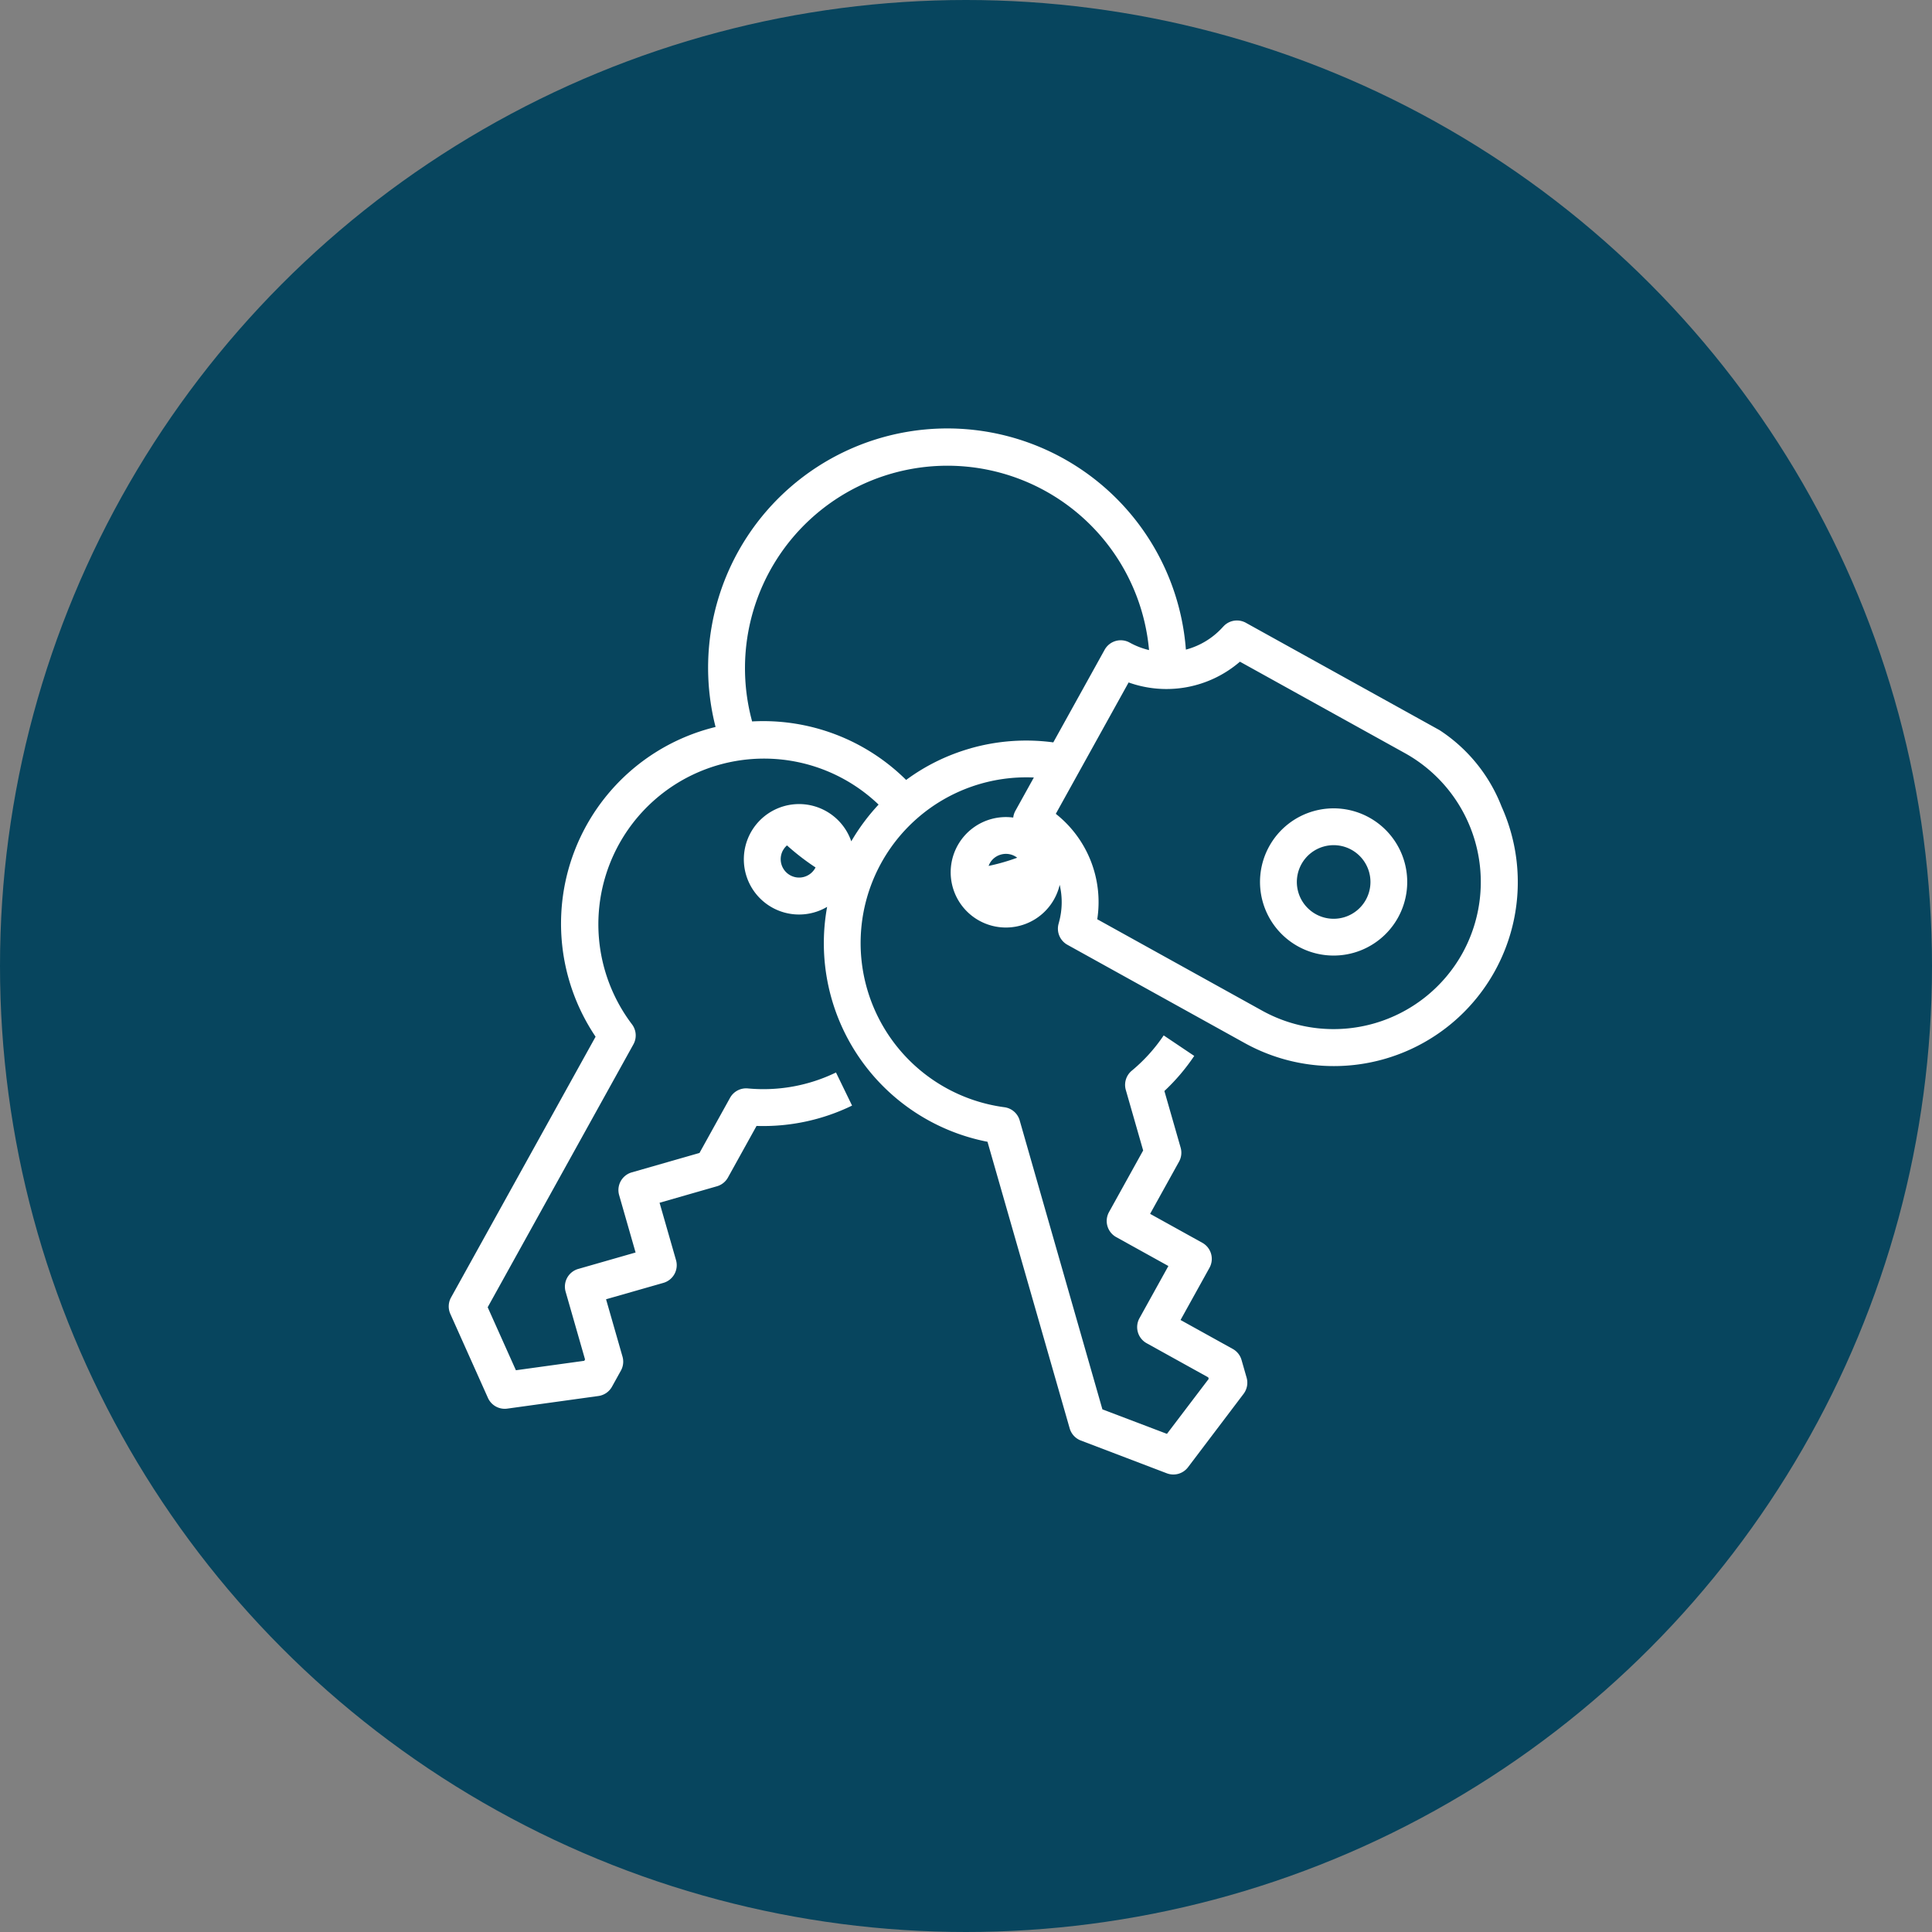 <svg xmlns="http://www.w3.org/2000/svg" width="98" height="98" viewBox="0 0 98 98">
  <rect x="0" y="0" width="98" height="98" fill="#808080" stroke="none"/>
  <g id="Groupe_1523" data-name="Groupe 1523" transform="translate(-21 -21)">
    <circle id="Ellipse_3" data-name="Ellipse 3" cx="49" cy="49" r="49" transform="translate(21 21)" fill="#07455e"/>
    <g id="Outline" transform="matrix(0.485, -0.875, 0.875, 0.485, 15.435, 93.619)">
      <path id="Tracé_28" data-name="Tracé 28" d="M68.555,39.349l-.017-.005-.059-.017-.112-.028h0a3.84,3.84,0,0,1-1.841-1.066A12.13,12.13,0,1,0,51.535,19.277,10.261,10.261,0,0,0,34.85,21.57H19.732a.933.933,0,0,0-.746.373l-2.8,3.732a.933.933,0,0,0,0,1.12l2.8,3.732a.933.933,0,0,0,.746.373h.933a.933.933,0,0,0,.66-.273l2.139-2.139L25.6,30.628a.933.933,0,0,0,1.32,0l2.139-2.139L31.2,30.628a.933.933,0,0,0,.66.273H34.85A10.292,10.292,0,0,0,38.1,34.637l1.073-1.527A8.421,8.421,0,0,1,36.3,29.595a.933.933,0,0,0-.855-.56H32.249l-2.526-2.526a.933.933,0,0,0-1.32,0l-2.139,2.139-2.139-2.139a.933.933,0,0,0-1.32,0l-2.526,2.526H20.2l-2.1-2.8,2.1-2.8H35.441a.933.933,0,0,0,.855-.56A8.4,8.4,0,0,1,52.1,28.414a10.4,10.4,0,0,0-2.3-.308,2.8,2.8,0,1,0-3.5.54,10.258,10.258,0,0,0-6.476,12.886l-10.69,10.69a.934.934,0,0,0-.264.792l.66,4.619a.933.933,0,0,0,.792.792l4.619.66a.915.915,0,0,0,.132.009.934.934,0,0,0,.66-.273l.66-.66a.933.933,0,0,0,.273-.66V54.474h3.026a.933.933,0,0,0,.933-.933V50.515h3.026a.933.933,0,0,0,.66-.273l2.113-2.113a10.282,10.282,0,0,0,2.289.461l.159-1.859a8.415,8.415,0,0,1-2.35-.548.933.933,0,0,0-1,.209l-2.257,2.257H39.694a.933.933,0,0,0-.933.933v3.026H35.736a.933.933,0,0,0-.933.933v3.572l-.057.057-3.464-.5-.5-3.464L41.563,42.434a.933.933,0,0,0,.209-1,8.4,8.4,0,0,1,15.345-6.8H55.189a.929.929,0,0,0-.355.07,2.8,2.8,0,1,0-1.841,3.714,3.842,3.842,0,0,1-1.651.882l-.111.028a.933.933,0,0,0-.707.905V50.5a9.328,9.328,0,0,0,16.8,5.592,8.151,8.151,0,0,0,1.866-4.631V40.232c0-.031,0-.062-.005-.093A.933.933,0,0,0,68.555,39.349ZM47.725,25.3a.927.927,0,0,1,.314.055,12.087,12.087,0,0,0-.276,1.809l-.037,0a.933.933,0,1,1,0-1.866Zm9.124,5.805a10.183,10.183,0,0,0-2.979-2.075,10.286,10.286,0,0,0-1.191-8.268A10.264,10.264,0,1,1,65.6,36.61a3.857,3.857,0,0,1-.144-1.044.933.933,0,0,0-.933-.933H59.153a10.3,10.3,0,0,0-2.3-3.526ZM52.89,35.067a.931.931,0,0,1,.261.8,10.265,10.265,0,0,1-1.066-1.066.943.943,0,0,1,.146-.012A.927.927,0,0,1,52.89,35.067ZM59.855,57.96A7.473,7.473,0,0,1,52.39,50.5v-9.57A5.7,5.7,0,0,0,56.046,36.5h7.616a5.7,5.7,0,0,0,3.657,4.426V50.5A7.473,7.473,0,0,1,59.855,57.96Z" transform="translate(0 0)" fill="#fff"/>
      <path id="Tracé_29" data-name="Tracé 29" d="M363.732,280a3.732,3.732,0,1,0,3.732,3.732A3.732,3.732,0,0,0,363.732,280Zm0,5.6a1.866,1.866,0,1,1,1.866-1.866A1.866,1.866,0,0,1,363.732,285.6Z" transform="translate(-303.878 -233.237)" fill="#fff"/>
    </g>
  </g>
</svg>
